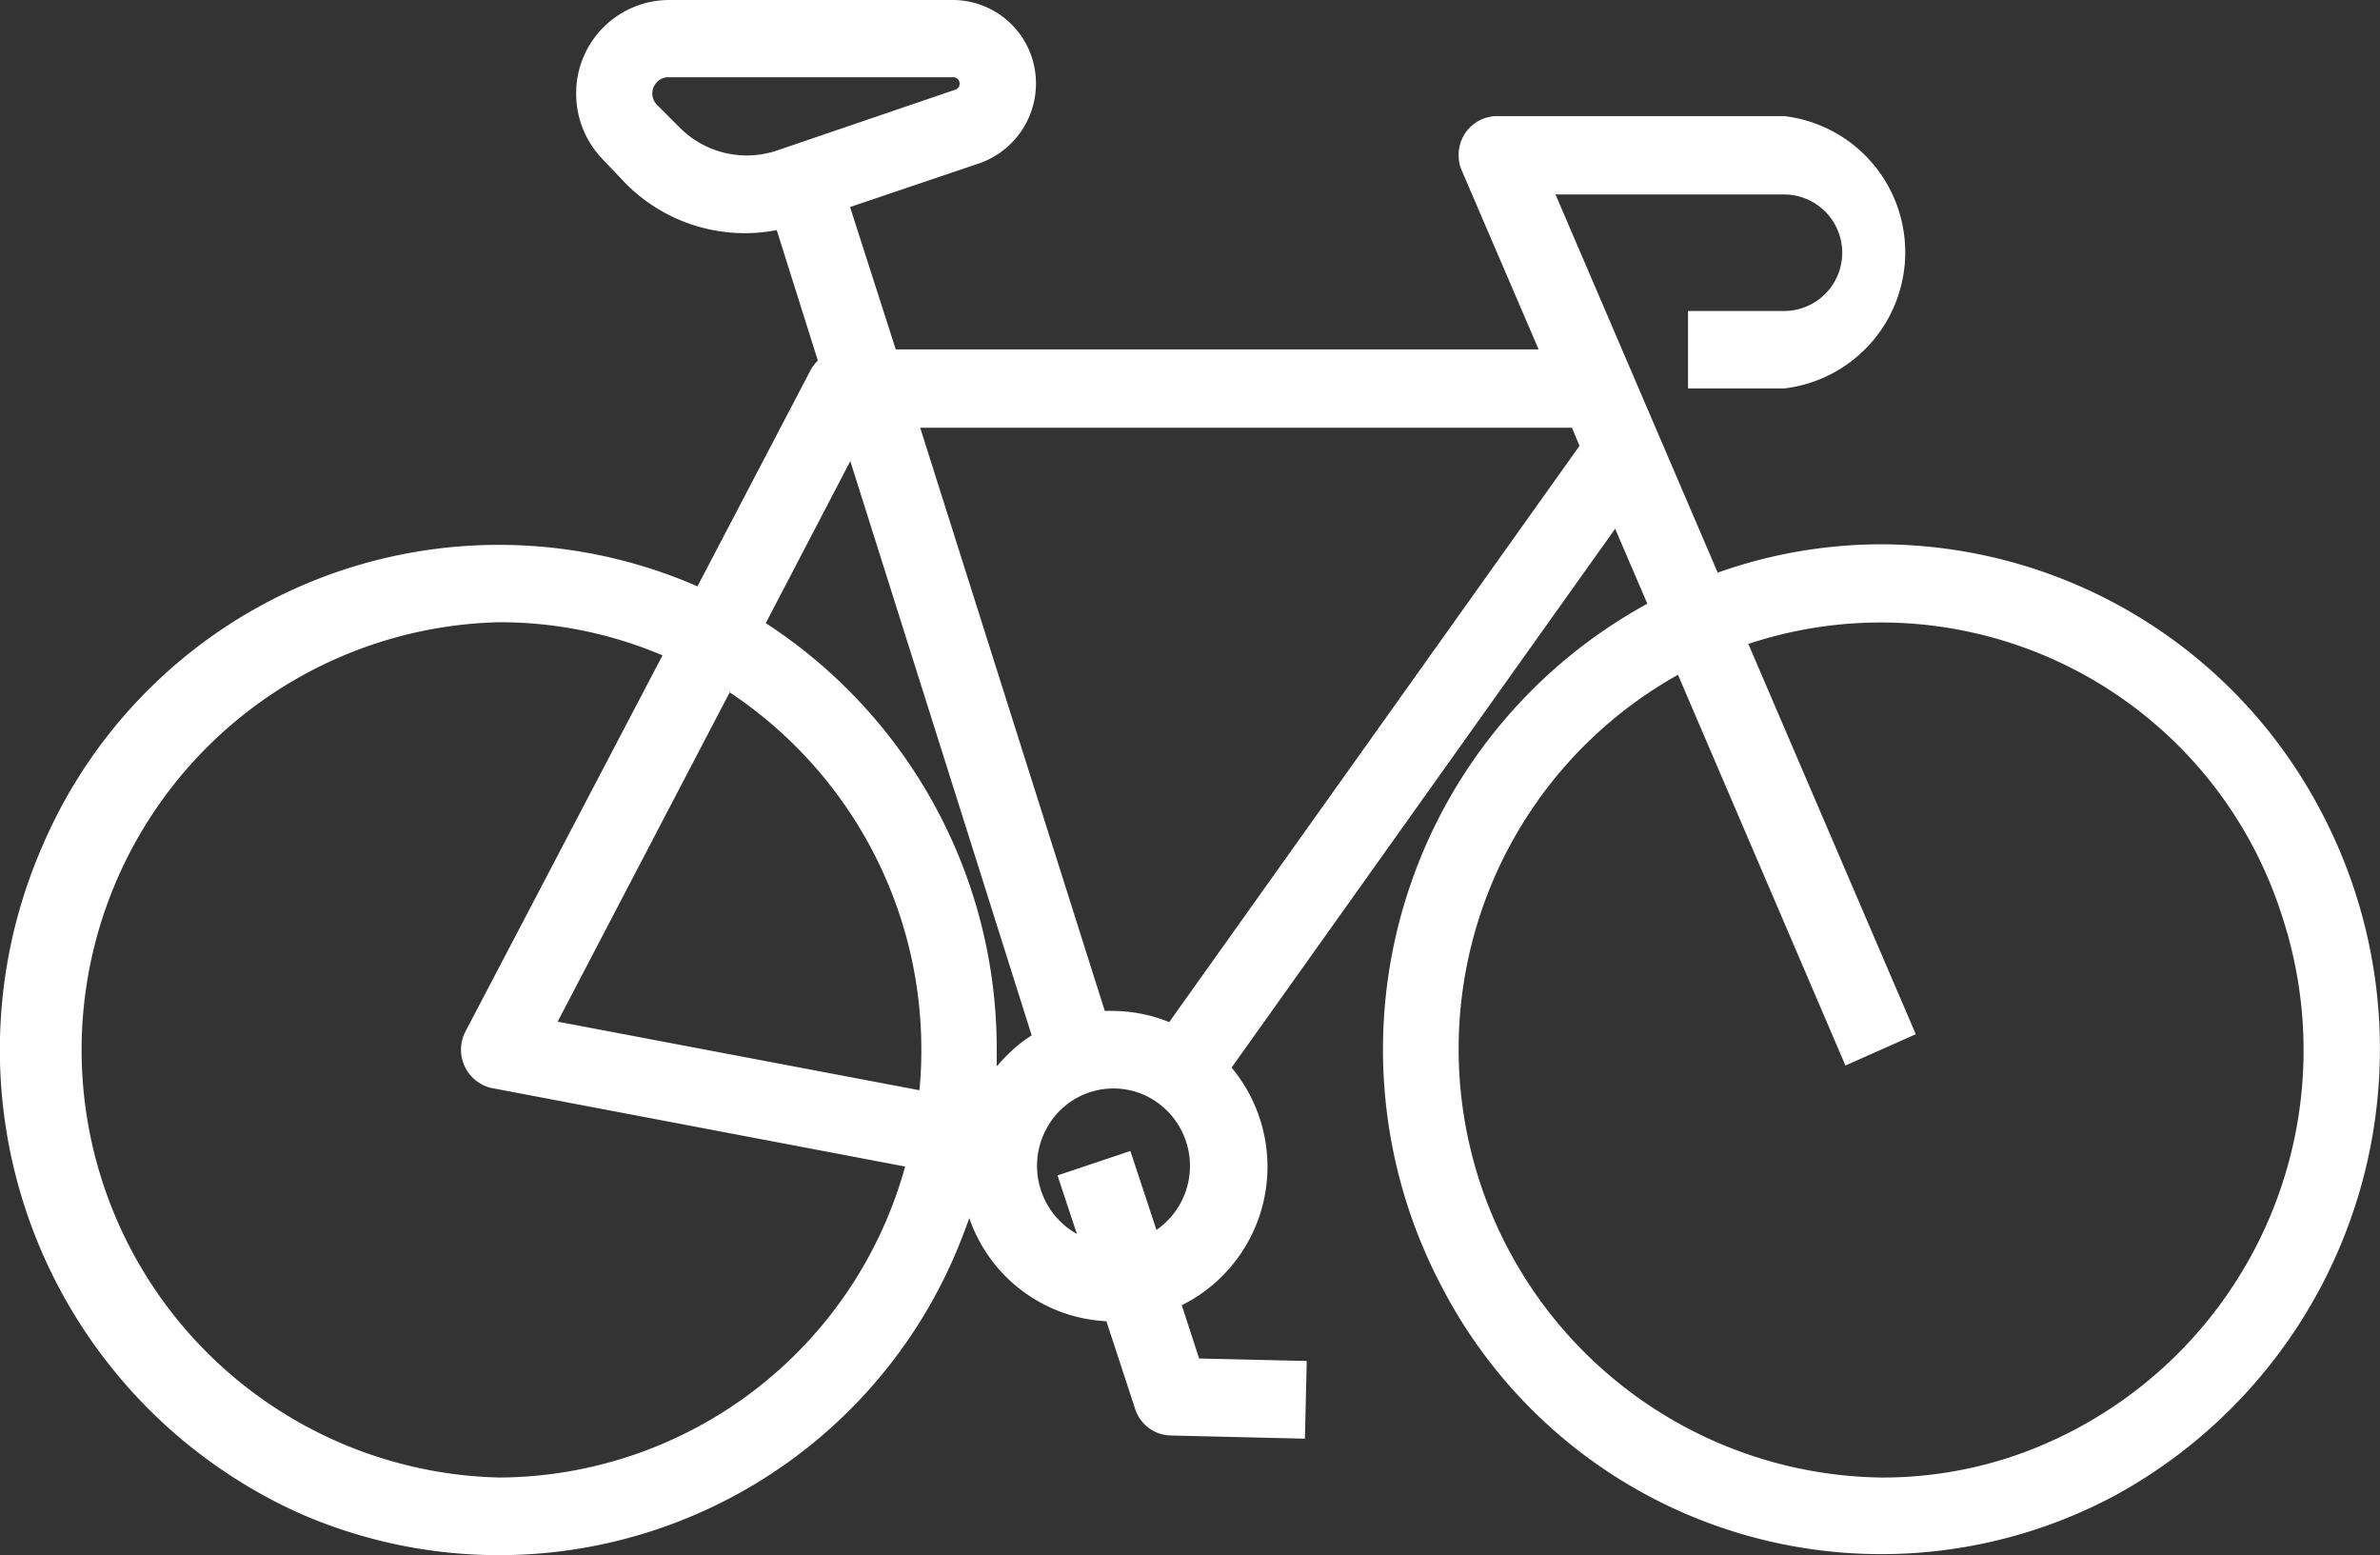 <svg xmlns="http://www.w3.org/2000/svg" width="104.18" height="68.07" viewBox="0 0 104.18 68.07"><rect x="0" y="0" width="104.18" height="68.07" fill="#333333" stroke="none"/><g id="Vrstva_2" data-name="Vrstva 2"><g id="tech_spec" data-name="tech spec"><path d="M82.32,64.66a18.76,18.76,0,0,1-8.87-35.13l7.33,17.1,3.08-1.37L76.53,28.18A18.42,18.42,0,0,1,99.88,40.05,18.77,18.77,0,0,1,88.17,63.71a17.93,17.93,0,0,1-5.85.95M51.18,44.73a6.65,6.65,0,0,0-2.45-.49c-.13,0-.24,0-.37,0L40.28,18.72H68.81l.33.79Zm-.55,9.12-1.15-3.48-3.19,1.07L47.14,54a3.41,3.41,0,0,1-1.34-4.59,3.32,3.32,0,0,1,4.53-1.37,3.41,3.41,0,0,1,.3,5.78Zm-7-7.21c0-.23,0-.46,0-.69A22.21,22.21,0,0,0,33.52,27.27l3.7-7.09,7.94,25.13a6.54,6.54,0,0,0-1.5,1.33m-3.42,1.07-15.83-3,7.53-14.41A18.75,18.75,0,0,1,40.33,46a17,17,0,0,1-.09,1.76M21.86,64.66a18.72,18.72,0,0,1,0-37.43A18.22,18.22,0,0,1,29,28.68L20.37,45.15a1.72,1.72,0,0,0,.71,2.3,1.56,1.56,0,0,0,.47.17l18.07,3.43A18.53,18.53,0,0,1,21.86,64.66M34,6.59a4.14,4.14,0,0,1-4.24-1l-1-1a.71.71,0,0,1,0-1,.68.68,0,0,1,.48-.21H41.74a.28.28,0,0,1,.09.54ZM82.32,23.82a21.39,21.39,0,0,0-7.13,1.24L68.09,8.51h10a2.55,2.55,0,0,1,0,5.1h-4.2V17h4.2a6,6,0,0,0,0-11.92H65.53a1.69,1.69,0,0,0-1.68,1.71,1.63,1.63,0,0,0,.14.68l3.36,7.82H39.21l-2-6.23,5.65-1.91a3.7,3.7,0,0,0,2.3-4.66A3.65,3.65,0,0,0,41.74,0H29.27a4.08,4.08,0,0,0-4.05,4.11A4.13,4.13,0,0,0,26.41,7l.95,1A7.34,7.34,0,0,0,34,10.07l1.8,5.71a1.75,1.75,0,0,0-.33.44l-4.94,9.44A21.73,21.73,0,0,0,1.82,37.11a22.25,22.25,0,0,0,11.3,29.12A21.73,21.73,0,0,0,41.86,54.78c.2-.48.4-1,.57-1.47a6.7,6.7,0,0,0,6,4.51l1.26,3.84a1.67,1.67,0,0,0,1.55,1.16l5.88.14.08-3.4-4.71-.11-.76-2.33a6.77,6.77,0,0,0,3.08-9,6.68,6.68,0,0,0-.9-1.4L70.7,23.14l1.41,3.28a22.23,22.23,0,0,0-9,29.89,21.67,21.67,0,0,0,29.5,9.12,22.26,22.26,0,0,0,9-29.9A21.79,21.79,0,0,0,82.32,23.82" fill="#fff"/></g></g></svg>